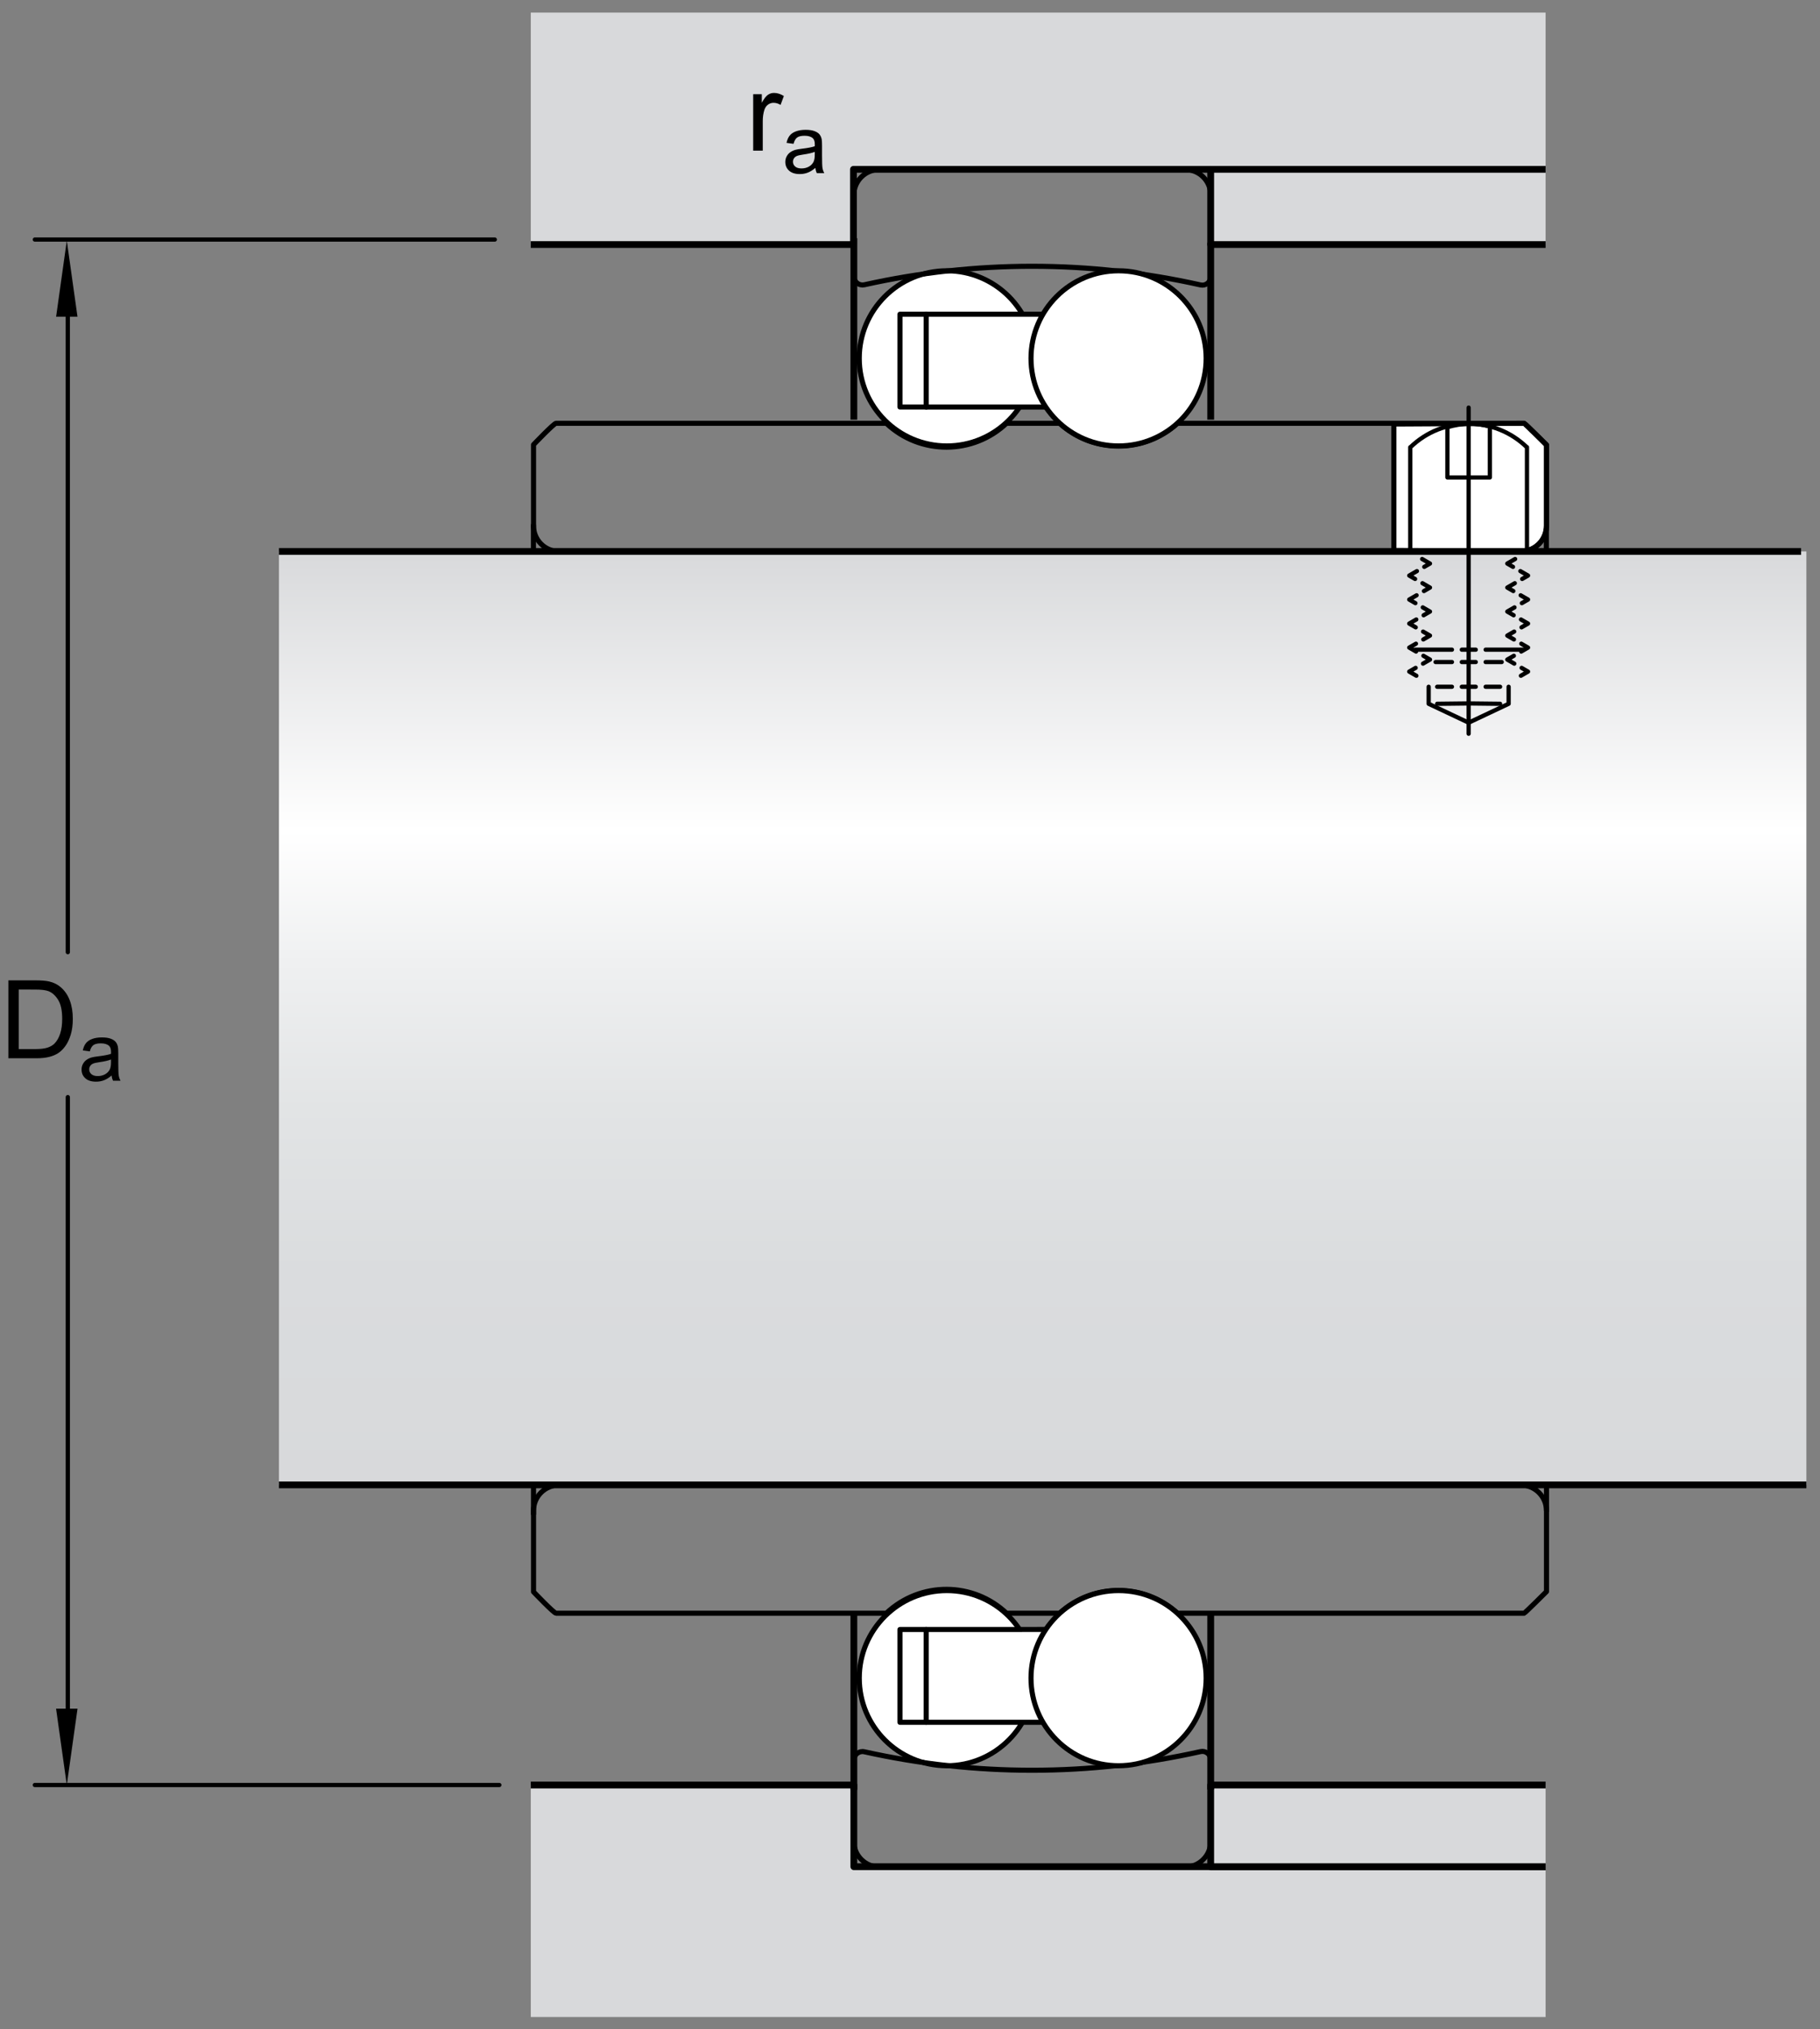 <?xml version="1.0" encoding="utf-8"?>
<!-- Generator: Adobe Illustrator 15.1.0, SVG Export Plug-In . SVG Version: 6.00 Build 0)  -->
<!DOCTYPE svg PUBLIC "-//W3C//DTD SVG 1.1//EN" "http://www.w3.org/Graphics/SVG/1.1/DTD/svg11.dtd">
<svg version="1.1" id="Lager_1" xmlns="http://www.w3.org/2000/svg" xmlns:xlink="http://www.w3.org/1999/xlink" x="0px" y="0px"
	 width="200.632px" height="223.667px" viewBox="0 0 200.632 223.667" enable-background="new 0 0 200.632 223.667"
	 xml:space="preserve">
<rect x="0" y="0" width="200.632" height="223.667" fill="#808080" stroke="none"/>
<linearGradient id="SVGID_1_" gradientUnits="userSpaceOnUse" x1="114.942" y1="60.613" x2="114.942" y2="163.735">
	<stop  offset="0" style="stop-color:#D8D9DB"/>
	<stop  offset="0.3" style="stop-color:#FFFFFF"/>
	<stop  offset="0.441" style="stop-color:#EFF0F1"/>
	<stop  offset="0.597" style="stop-color:#E2E4E5"/>
	<stop  offset="0.771" style="stop-color:#DADCDE"/>
	<stop  offset="1" style="stop-color:#D8D9DB"/>
</linearGradient>
<rect x="30.753" y="60.788" fill="url(#SVGID_1_)" width="168.378" height="102.895"/>
<g>
	<polygon fill="#D8D9DB" points="170.383,18.665 94.125,18.665 94.125,26.957 58.512,26.957 58.512,1.389 170.383,1.389 	"/>
	<polyline fill="none" stroke="#000000" stroke-width="0.748" stroke-linejoin="round" stroke-miterlimit="1" points="
		133.463,18.665 94.084,18.665 94.084,26.957 58.512,26.957 	"/>
	<polygon fill="#D8D9DB" points="170.383,205.761 94.125,205.761 94.125,196.769 58.512,196.769 58.512,222.339 170.383,222.339 	
		"/>
	<polyline fill="none" stroke="#000000" stroke-width="0.748" stroke-linejoin="round" stroke-miterlimit="1" points="
		133.514,205.775 94.125,205.775 94.125,196.769 58.512,196.769 	"/>
	
		<line fill="none" stroke="#000000" stroke-width="0.748" stroke-linejoin="round" stroke-miterlimit="1" x1="133.463" y1="205.789" x2="170.383" y2="205.789"/>
	<polyline fill="#D8D9DB" stroke="#000000" stroke-width="0.748" stroke-linejoin="round" stroke-miterlimit="1" points="
		170.383,18.665 133.463,18.665 133.463,26.957 170.383,26.957 	"/>
	<polyline fill="#D8D9DB" stroke="#000000" stroke-width="0.748" stroke-linejoin="round" stroke-miterlimit="1" points="
		170.383,205.775 133.463,205.775 133.463,196.769 170.383,196.769 	"/>
</g>
<path fill="#FFFFFF" stroke="#000000" stroke-width="0.561" stroke-linecap="round" stroke-linejoin="round" stroke-miterlimit="1" d="
	M170.481,57.98v-8.934c0,0-2.342-2.342-2.467-2.387l-14.355,0.082v13.949l13.984,0.094c0.756,0,1.475-0.298,2.008-0.831
	s0.83-1.254,0.83-2.008V57.98z"/>
<line fill="none" stroke="#000000" stroke-width="0.468" stroke-linecap="round" stroke-linejoin="round" stroke-miterlimit="1" x1="161.899" y1="44.93" x2="161.899" y2="80.882"/>
<line fill="none" stroke="#000000" stroke-width="0.468" stroke-linecap="round" stroke-linejoin="round" stroke-miterlimit="1" x1="165.368" y1="77.583" x2="161.979" y2="77.545"/>
<line fill="none" stroke="#000000" stroke-width="0.468" stroke-linecap="round" stroke-linejoin="round" stroke-miterlimit="1" x1="158.43" y1="77.583" x2="161.817" y2="77.545"/>
<path fill="none" stroke="#000000" stroke-width="0.468" stroke-linecap="round" stroke-linejoin="round" stroke-miterlimit="1" d="
	M155.465,60.866V49.293v0.022c3.586-3.48,9.283-3.48,12.865,0v-0.022v11.573"/>
<polyline fill="none" stroke="#000000" stroke-width="0.468" stroke-linecap="round" stroke-linejoin="round" stroke-miterlimit="1" points="
	166.307,75.705 166.307,77.583 161.899,79.664 157.493,77.583 157.493,75.705 "/>
<line fill="none" stroke="#000000" stroke-width="0.468" stroke-linecap="round" stroke-linejoin="round" stroke-miterlimit="1" x1="163.772" y1="75.705" x2="165.368" y2="75.705"/>
<line fill="none" stroke="#000000" stroke-width="0.468" stroke-linecap="round" stroke-linejoin="round" stroke-miterlimit="1" x1="161.147" y1="75.705" x2="162.684" y2="75.705"/>
<line fill="none" stroke="#000000" stroke-width="0.468" stroke-linecap="round" stroke-linejoin="round" stroke-miterlimit="1" x1="158.43" y1="75.705" x2="160.057" y2="75.705"/>
<line fill="none" stroke="#000000" stroke-width="0.468" stroke-linecap="round" stroke-linejoin="round" stroke-miterlimit="1" x1="163.772" y1="72.979" x2="165.545" y2="72.979"/>
<line fill="none" stroke="#000000" stroke-width="0.468" stroke-linecap="round" stroke-linejoin="round" stroke-miterlimit="1" x1="161.147" y1="72.979" x2="162.684" y2="72.979"/>
<line fill="none" stroke="#000000" stroke-width="0.468" stroke-linecap="round" stroke-linejoin="round" stroke-miterlimit="1" x1="158.256" y1="72.979" x2="160.057" y2="72.979"/>
<line fill="none" stroke="#000000" stroke-width="0.468" stroke-linecap="round" stroke-linejoin="round" stroke-miterlimit="1" x1="163.772" y1="71.616" x2="167.92" y2="71.616"/>
<line fill="none" stroke="#000000" stroke-width="0.468" stroke-linecap="round" stroke-linejoin="round" stroke-miterlimit="1" x1="161.147" y1="71.616" x2="162.684" y2="71.616"/>
<line fill="none" stroke="#000000" stroke-width="0.468" stroke-linecap="round" stroke-linejoin="round" stroke-miterlimit="1" x1="155.987" y1="71.616" x2="160.057" y2="71.616"/>
<path fill="none" stroke="#000000" stroke-width="0.468" stroke-linecap="round" stroke-linejoin="round" stroke-miterlimit="1" d="
	M164.239,52.631v-5.54l0.002-0.084c-1.609-0.421-3.078-0.38-4.682,0.084v5.54H164.239z"/>
<line fill="none" stroke="#000000" stroke-width="0.748" stroke-linejoin="round" stroke-miterlimit="1" x1="30.753" y1="60.788" x2="198.547" y2="60.788"/>
<line fill="none" stroke="#000000" stroke-width="0.748" stroke-linejoin="round" stroke-miterlimit="1" x1="199.131" y1="163.683" x2="30.753" y2="163.683"/>
<g>
	<g>
		
			<line fill="none" stroke="#000000" stroke-width="0.561" stroke-linecap="round" stroke-linejoin="round" stroke-miterlimit="1" x1="58.813" y1="164.074" x2="58.813" y2="166.89"/>
		
			<line fill="none" stroke="#000000" stroke-width="0.561" stroke-linecap="round" stroke-linejoin="round" stroke-miterlimit="1" x1="170.481" y1="166.515" x2="170.481" y2="164.115"/>
	</g>
	<g>
		
			<line fill="none" stroke="#000000" stroke-width="0.561" stroke-linecap="round" stroke-linejoin="round" stroke-miterlimit="1" x1="58.805" y1="57.898" x2="58.805" y2="60.714"/>
		
			<line fill="none" stroke="#000000" stroke-width="0.561" stroke-linecap="round" stroke-linejoin="round" stroke-miterlimit="1" x1="170.465" y1="60.807" x2="170.465" y2="58.405"/>
		
			<line fill="none" stroke="#000000" stroke-width="0.561" stroke-linecap="round" stroke-linejoin="round" stroke-miterlimit="1" x1="113.815" y1="41.466" x2="113.815" y2="44.191"/>
	</g>
	<g>
		<g>
			
				<path fill="none" stroke="#000000" stroke-width="0.561" stroke-linecap="round" stroke-linejoin="round" stroke-miterlimit="1" d="
				M116.807,46.66c3.691,3.354,9.309,3.354,13,0.004V46.66h38.207c0.125,0.045,2.467,2.387,2.467,2.387v8.934v-0.034
				c0,0.754-0.297,1.475-0.83,2.008s-1.252,0.831-2.008,0.831H61.733h-0.096c-0.752,0-1.465-0.296-1.996-0.825
				c-0.529-0.529-0.826-1.245-0.826-1.994l0,0v-8.949c0,0,2.248-2.356,2.48-2.356h36.301h0.109
				c3.742,3.527,9.584,3.507,13.301-0.048l0.045,0.048H116.807L116.807,46.66z"/>
		</g>
		
			<circle fill="#FFFFFF" stroke="#000000" stroke-width="0.561" stroke-linecap="round" stroke-linejoin="round" stroke-miterlimit="1" cx="104.375" cy="39.504" r="9.654"/>
		
			<polyline fill="none" stroke="#000000" stroke-width="0.561" stroke-linecap="round" stroke-linejoin="round" stroke-miterlimit="1" points="
			102.098,34.639 99.208,34.639 99.208,44.867 102.098,44.867 		"/>
		
			<polyline fill="#FFFFFF" stroke="#000000" stroke-width="0.561" stroke-linecap="round" stroke-linejoin="round" stroke-miterlimit="1" points="
			114.922,34.642 102.098,34.639 102.098,44.867 115.321,44.872 		"/>
		<g>
			
				<path fill="none" stroke="#000000" stroke-width="0.561" stroke-linecap="round" stroke-linejoin="round" stroke-miterlimit="1" d="
				M133.465,30.512v-9.014c0-0.746-0.295-1.458-0.824-1.985c-0.525-0.526-1.236-0.821-1.984-0.821H96.934
				c-0.746,0-1.455,0.295-1.982,0.821c-0.529,0.527-0.824,1.239-0.824,1.985l0,0v8.967c0,0.288,0.131,0.56,0.357,0.739
				c0.225,0.183,0.518,0.25,0.799,0.188c12.23-2.725,24.832-2.72,37.059,0.018c0.273,0.062,0.557-0.003,0.775-0.179
				C133.338,31.055,133.465,30.792,133.465,30.512z"/>
		</g>
		
			<path fill="#FFFFFF" stroke="#000000" stroke-width="0.561" stroke-linecap="round" stroke-linejoin="round" stroke-miterlimit="1" d="
			M123.307,29.851c5.332,0,9.656,4.322,9.656,9.654c0,5.33-4.324,9.653-9.656,9.653c-5.328,0-9.652-4.323-9.652-9.653
			C113.655,34.173,117.979,29.851,123.307,29.851z"/>
		<g>
			
				<path fill="none" stroke="#000000" stroke-width="0.561" stroke-linecap="round" stroke-linejoin="round" stroke-miterlimit="1" d="
				M116.807,177.833c3.691-3.352,9.309-3.354,13-0.002v0.002h38.207c0.125-0.045,2.467-2.385,2.467-2.385v-8.934v0.031
				c0-0.754-0.297-1.473-0.83-2.008c-0.533-0.531-1.252-0.83-2.008-0.83H61.733h-0.096c-0.752,0-1.465,0.297-1.996,0.826
				c-0.529,0.529-0.826,1.244-0.826,1.992l0,0v8.951c0,0,2.248,2.355,2.48,2.355h36.301h0.109c3.742-3.527,9.584-3.506,13.301,0.049
				l0.045-0.049H116.807L116.807,177.833z"/>
		</g>
		
			<path fill="#FFFFFF" stroke="#000000" stroke-width="0.561" stroke-linecap="round" stroke-linejoin="round" stroke-miterlimit="1" d="
			M104.375,194.644c5.33,0,9.65-4.324,9.65-9.656c0-5.328-4.32-9.652-9.65-9.652c-5.332,0-9.652,4.324-9.652,9.652
			C94.723,190.32,99.043,194.644,104.375,194.644z"/>
		
			<polyline fill="none" stroke="#000000" stroke-width="0.561" stroke-linecap="round" stroke-linejoin="round" stroke-miterlimit="1" points="
			102.098,189.855 99.208,189.855 99.208,179.626 102.098,179.626 		"/>
		
			<polyline fill="#FFFFFF" stroke="#000000" stroke-width="0.561" stroke-linecap="round" stroke-linejoin="round" stroke-miterlimit="1" points="
			114.922,189.855 102.098,189.855 102.098,179.626 115.321,179.621 		"/>
		<g>
			
				<path fill="none" stroke="#000000" stroke-width="0.561" stroke-linecap="round" stroke-linejoin="round" stroke-miterlimit="1" d="
				M133.465,193.982v9.016c0,0.746-0.295,1.455-0.824,1.982c-0.525,0.527-1.236,0.824-1.984,0.824H96.934
				c-0.746,0-1.455-0.297-1.982-0.824c-0.529-0.527-0.824-1.236-0.824-1.982l0,0v-8.969c0-0.287,0.131-0.561,0.357-0.74
				c0.225-0.18,0.518-0.25,0.799-0.184c12.23,2.723,24.832,2.717,37.059-0.02c0.273-0.062,0.557,0.002,0.775,0.18
				C133.338,193.439,133.465,193.703,133.465,193.982z"/>
		</g>
		
			<path fill="#FFFFFF" stroke="#000000" stroke-width="0.561" stroke-linecap="round" stroke-linejoin="round" stroke-miterlimit="1" d="
			M123.307,194.644c5.332,0,9.656-4.324,9.656-9.656c0-5.328-4.324-9.652-9.656-9.652c-5.328,0-9.652,4.324-9.652,9.652
			C113.655,190.32,117.979,194.644,123.307,194.644z"/>
	</g>
</g>
<line fill="none" stroke="#000000" stroke-width="0.748" stroke-linejoin="round" stroke-miterlimit="1" x1="133.465" y1="26.767" x2="133.465" y2="46.263"/>
<line fill="none" stroke="#000000" stroke-width="0.748" stroke-linejoin="round" stroke-miterlimit="1" x1="94.127" y1="26.252" x2="94.127" y2="46.263"/>
<line fill="none" stroke="#000000" stroke-width="0.748" stroke-linejoin="round" stroke-miterlimit="1" x1="133.465" y1="197.257" x2="133.465" y2="178.042"/>
<line fill="none" stroke="#000000" stroke-width="0.748" stroke-linejoin="round" stroke-miterlimit="1" x1="94.127" y1="197.304" x2="94.127" y2="178.042"/>
<g>
	<g>
		
			<line fill="none" stroke="#000000" stroke-width="0.468" stroke-linecap="round" stroke-linejoin="round" stroke-miterlimit="1" x1="7.475" y1="120.939" x2="7.475" y2="190.337"/>
		
			<line fill="none" stroke="#000000" stroke-width="0.468" stroke-linecap="round" stroke-linejoin="round" stroke-miterlimit="1" x1="7.473" y1="32.071" x2="7.475" y2="104.962"/>
		<polygon points="6.185,34.916 7.363,26.525 8.543,34.916 		"/>
		<polygon points="8.547,188.351 7.363,196.769 6.181,188.351 		"/>
		<g>
			<path d="M0.926,116.658v-8.59h2.959c0.668,0,1.178,0.041,1.529,0.123c0.492,0.113,0.912,0.318,1.26,0.615
				c0.453,0.383,0.792,0.872,1.017,1.468s0.337,1.276,0.337,2.042c0,0.652-0.076,1.23-0.229,1.734s-0.348,0.921-0.586,1.251
				s-0.499,0.59-0.782,0.779s-0.625,0.333-1.025,0.431s-0.86,0.146-1.38,0.146H0.926z M2.062,115.644h1.834
				c0.566,0,1.011-0.053,1.333-0.158s0.579-0.254,0.771-0.445c0.27-0.27,0.479-0.632,0.63-1.087s0.226-1.007,0.226-1.655
				c0-0.898-0.147-1.589-0.442-2.071s-0.653-0.806-1.075-0.97c-0.305-0.117-0.795-0.176-1.471-0.176H2.062V115.644z"/>
			<path d="M12.305,118.556c-0.293,0.25-0.575,0.426-0.846,0.527c-0.271,0.103-0.562,0.154-0.873,0.154
				c-0.513,0-0.907-0.125-1.182-0.376c-0.275-0.25-0.413-0.57-0.413-0.96c0-0.229,0.052-0.438,0.156-0.626
				c0.104-0.189,0.24-0.341,0.408-0.455s0.358-0.2,0.569-0.259c0.155-0.041,0.39-0.081,0.703-0.119
				c0.639-0.076,1.109-0.167,1.411-0.272c0.003-0.108,0.004-0.177,0.004-0.206c0-0.322-0.075-0.55-0.224-0.682
				c-0.202-0.179-0.502-0.268-0.901-0.268c-0.372,0-0.647,0.064-0.824,0.195c-0.177,0.13-0.308,0.361-0.393,0.691l-0.773-0.105
				c0.07-0.33,0.186-0.598,0.347-0.802c0.161-0.203,0.394-0.36,0.699-0.47c0.305-0.11,0.658-0.165,1.059-0.165
				c0.398,0,0.722,0.047,0.971,0.141s0.432,0.212,0.549,0.354c0.117,0.143,0.199,0.322,0.246,0.538
				c0.026,0.136,0.04,0.379,0.04,0.73v1.055c0,0.735,0.017,1.2,0.05,1.395c0.034,0.195,0.101,0.382,0.2,0.561h-0.826
				C12.381,118.968,12.328,118.777,12.305,118.556z M12.239,116.791c-0.287,0.117-0.718,0.217-1.292,0.299
				c-0.325,0.047-0.555,0.1-0.69,0.158s-0.239,0.144-0.312,0.257c-0.073,0.112-0.11,0.238-0.11,0.376
				c0,0.211,0.08,0.387,0.239,0.527s0.394,0.211,0.701,0.211c0.305,0,0.576-0.067,0.813-0.2c0.237-0.134,0.412-0.315,0.523-0.548
				c0.085-0.178,0.127-0.441,0.127-0.791V116.791z"/>
		</g>
	</g>
	
		<line fill="none" stroke="#000000" stroke-width="0.468" stroke-linecap="round" stroke-linejoin="round" stroke-miterlimit="1" x1="54.545" y1="26.406" x2="3.841" y2="26.406"/>
	
		<line fill="none" stroke="#000000" stroke-width="0.468" stroke-linecap="round" stroke-linejoin="round" stroke-miterlimit="1" x1="55.045" y1="196.769" x2="3.841" y2="196.769"/>
	<g>
		<path d="M83.03,16.607v-6.223h0.949v0.943c0.242-0.441,0.466-0.732,0.671-0.873s0.431-0.211,0.677-0.211
			c0.355,0,0.717,0.113,1.084,0.34l-0.363,0.979c-0.258-0.152-0.516-0.229-0.773-0.229c-0.23,0-0.438,0.069-0.621,0.208
			s-0.314,0.331-0.393,0.577c-0.117,0.375-0.176,0.785-0.176,1.23v3.258H83.03z"/>
		<path d="M89.885,18.507c-0.293,0.249-0.575,0.425-0.846,0.527c-0.271,0.103-0.562,0.154-0.873,0.154
			c-0.513,0-0.906-0.125-1.182-0.376c-0.275-0.25-0.413-0.57-0.413-0.96c0-0.229,0.052-0.438,0.156-0.626
			c0.104-0.189,0.24-0.341,0.408-0.455c0.169-0.114,0.358-0.201,0.569-0.259c0.155-0.041,0.39-0.081,0.703-0.119
			c0.639-0.076,1.108-0.167,1.41-0.272c0.003-0.108,0.005-0.177,0.005-0.207c0-0.322-0.075-0.549-0.224-0.681
			c-0.203-0.179-0.503-0.268-0.901-0.268c-0.372,0-0.646,0.065-0.824,0.196c-0.177,0.13-0.309,0.361-0.394,0.692l-0.773-0.105
			c0.07-0.331,0.187-0.598,0.348-0.802c0.161-0.203,0.394-0.36,0.699-0.47c0.304-0.11,0.657-0.165,1.059-0.165
			c0.398,0,0.722,0.047,0.971,0.141s0.433,0.212,0.55,0.354c0.117,0.143,0.199,0.322,0.246,0.539c0.026,0.135,0.04,0.378,0.04,0.729
			v1.055c0,0.735,0.017,1.201,0.05,1.395c0.034,0.195,0.101,0.382,0.2,0.561h-0.826C89.961,18.918,89.909,18.727,89.885,18.507z
			 M89.819,16.74c-0.287,0.117-0.718,0.217-1.291,0.299c-0.326,0.047-0.556,0.1-0.69,0.158s-0.239,0.145-0.312,0.257
			c-0.074,0.113-0.11,0.238-0.11,0.375c0,0.211,0.08,0.387,0.239,0.527c0.16,0.141,0.394,0.211,0.701,0.211
			c0.305,0,0.576-0.066,0.812-0.2c0.238-0.133,0.412-0.316,0.523-0.547c0.085-0.179,0.127-0.442,0.127-0.791V16.74z"/>
	</g>
</g>
<g>
	
		<polyline fill="none" stroke="#000000" stroke-width="0.468" stroke-linecap="round" stroke-linejoin="round" stroke-dasharray="1.731,0.935" points="
		156.772,61.621 157.639,62.122 155.348,63.446 157.639,64.77 155.348,66.092 157.639,67.416 155.348,68.739 157.639,70.063 
		155.348,71.387 157.639,72.709 155.348,74.033 156.698,74.813 	"/>
</g>
<g>
	
		<polyline fill="none" stroke="#000000" stroke-width="0.468" stroke-linecap="round" stroke-linejoin="round" stroke-dasharray="1.731,0.935" points="
		167.024,61.621 166.157,62.122 168.448,63.446 166.157,64.77 168.448,66.092 166.157,67.416 168.448,68.739 166.157,70.063 
		168.448,71.387 166.157,72.709 168.448,74.033 167.098,74.813 	"/>
</g>
</svg>
